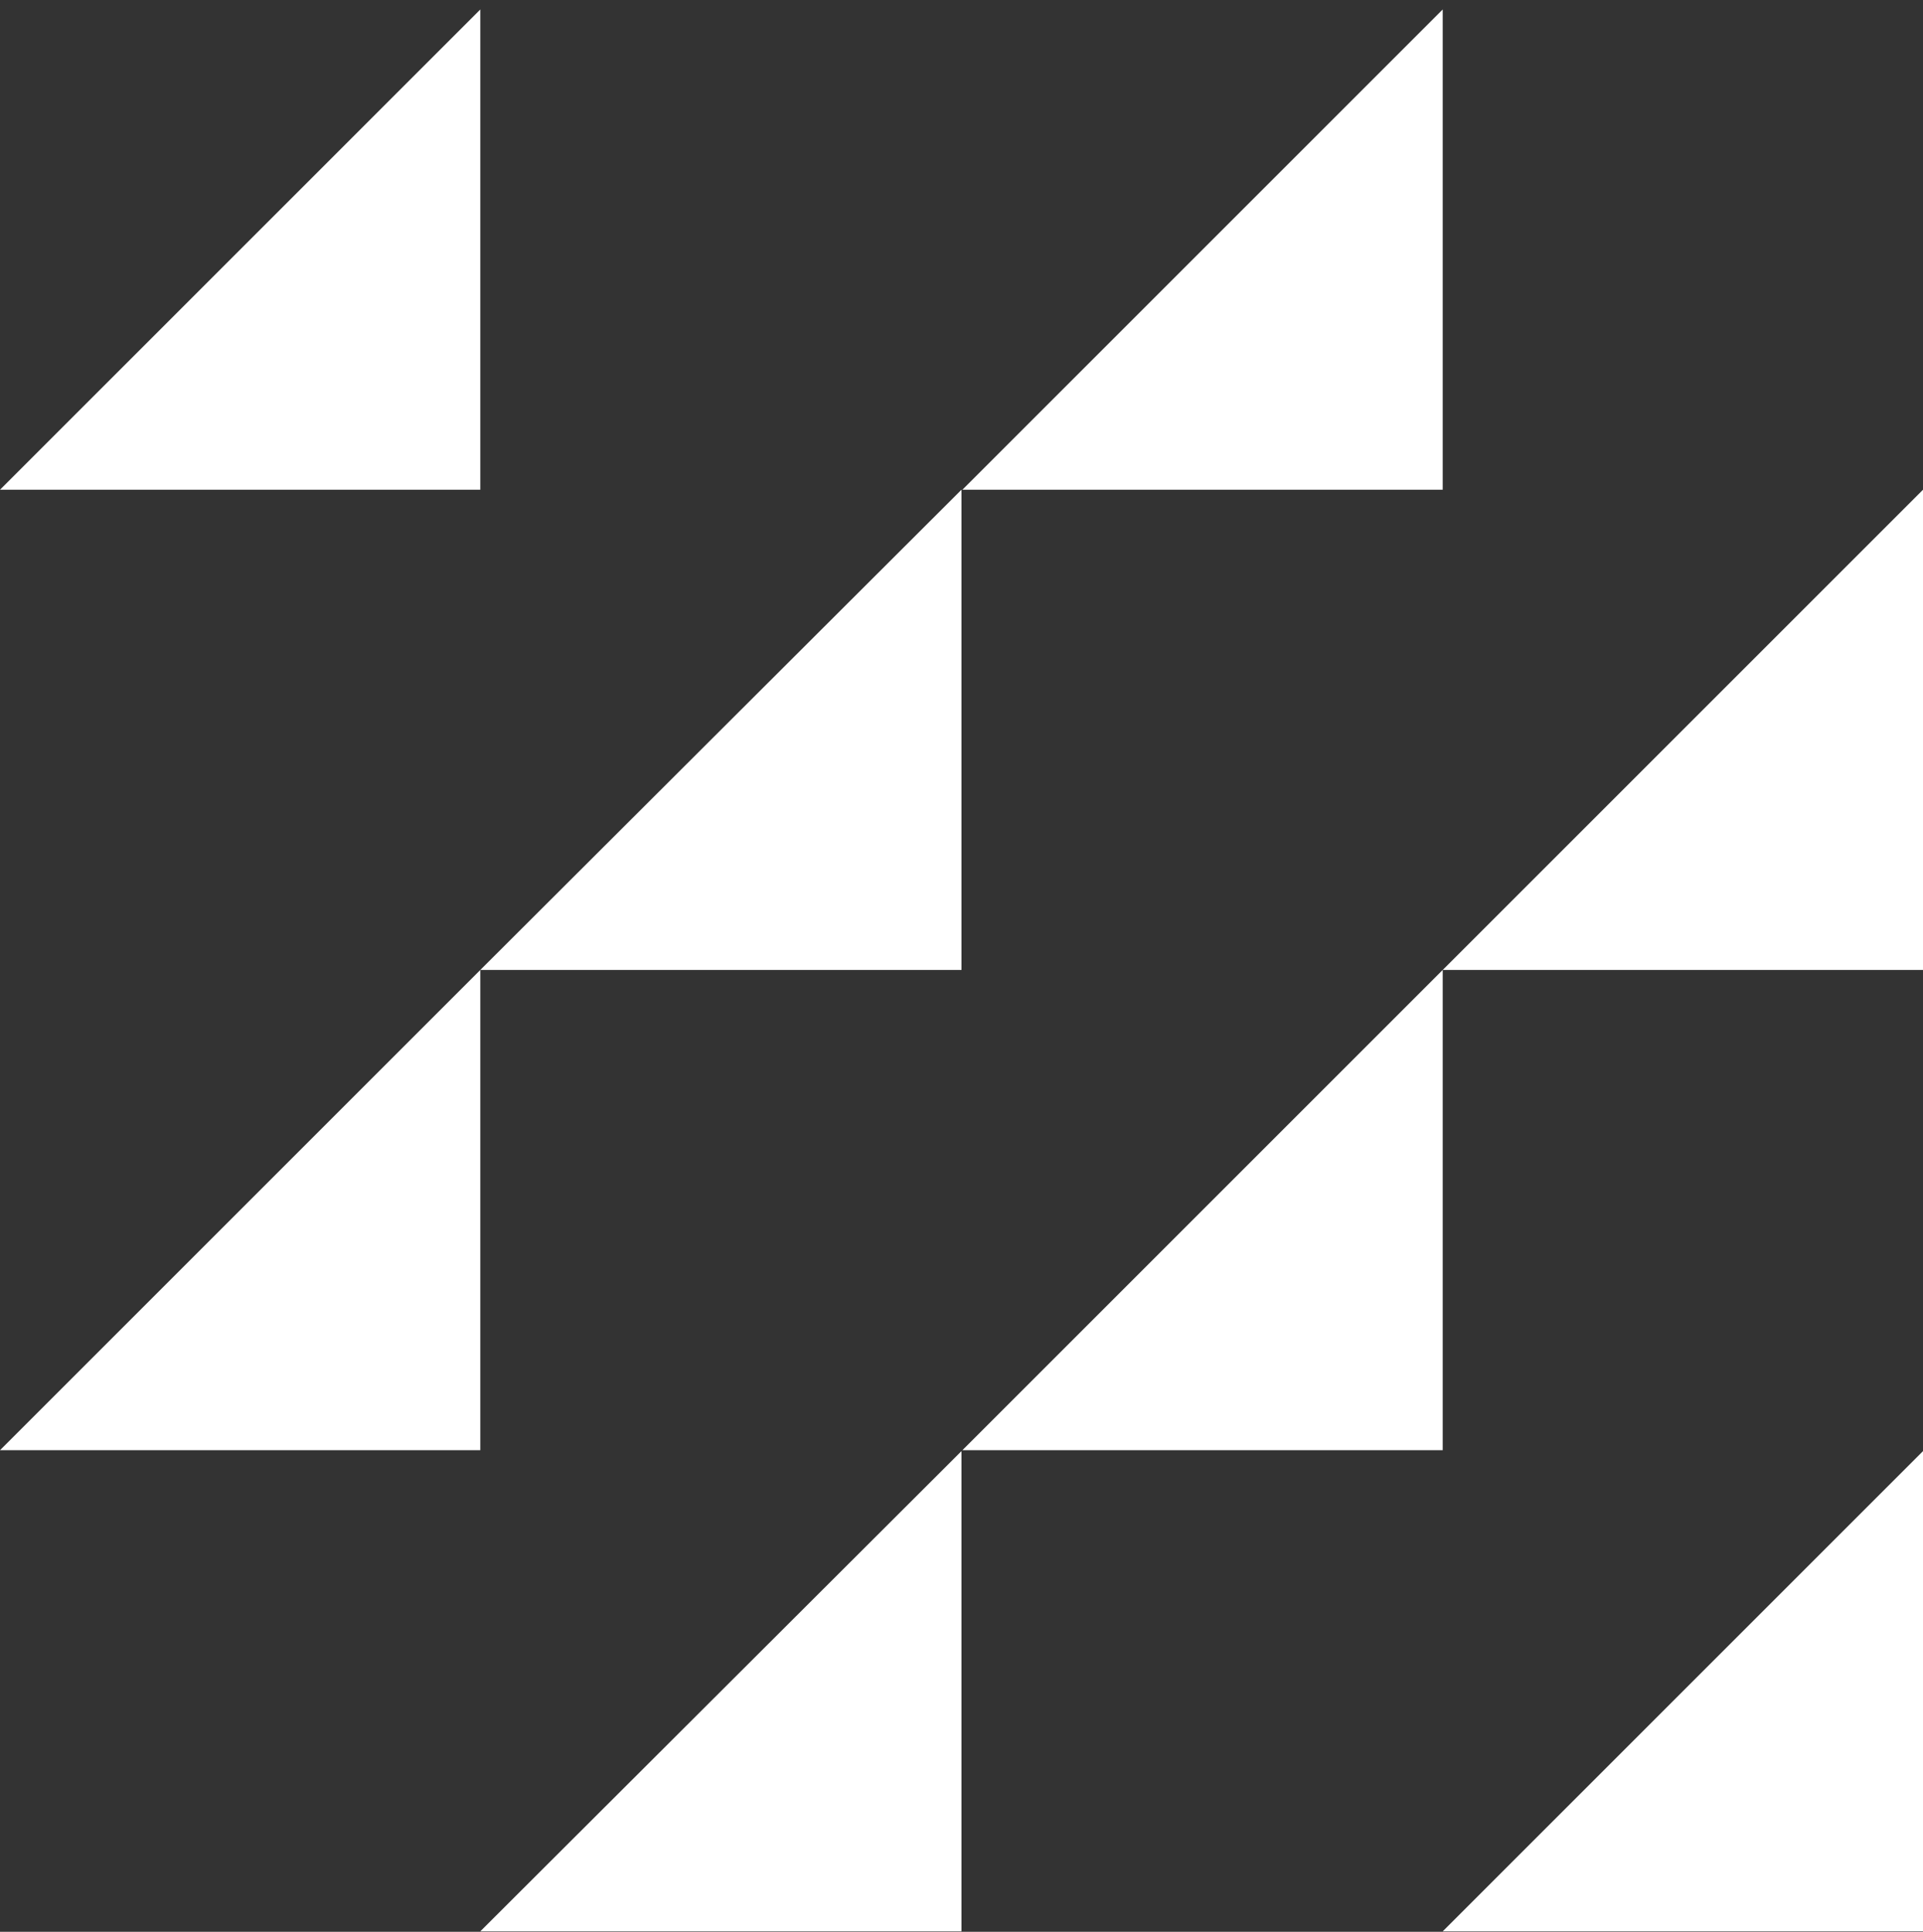 <?xml version="1.0" encoding="utf-8"?>
<!-- Generator: Adobe Illustrator 25.2.3, SVG Export Plug-In . SVG Version: 6.00 Build 0)  -->
<svg version="1.1" id="Layer_1" xmlns="http://www.w3.org/2000/svg" xmlns:xlink="http://www.w3.org/1999/xlink" x="0px" y="0px"
	 viewBox="0 0 213 214" style="enable-background:new 0 0 213 214;" xml:space="preserve">
<rect x="0" y="0" width="213" height="214" fill="#333333" stroke="none"/>
<style type="text/css">
	.st0{fill-rule:evenodd;clip-rule:evenodd;fill:#FFFFFF;}
</style>
<g id="Be-part-of-something">
	<g id="Bankside" transform="translate(-1227, -3199)">
		<g transform="translate(0, 2930)">
			<g id="Bankside-Copy-3" transform="translate(1227, 269.25)">
				<path id="Combined-Shape" class="st0" d="M106.5,160.5v53.2H53.2L106.5,160.5z M213,160.5v53.2h-53.2L213,160.5z M159.8,107.2
					v53.2h-53.2L159.8,107.2z M53.2,107.2v53.2H0L53.2,107.2z M106.5,54v53.2H53.2L106.5,54z M213,54v53.2h-53.2L213,54z M159.8,0.8
					V54h-53.2L159.8,0.8z M53.2,0.8V54H0L53.2,0.8z"/>
			</g>
		</g>
	</g>
</g>
</svg>
